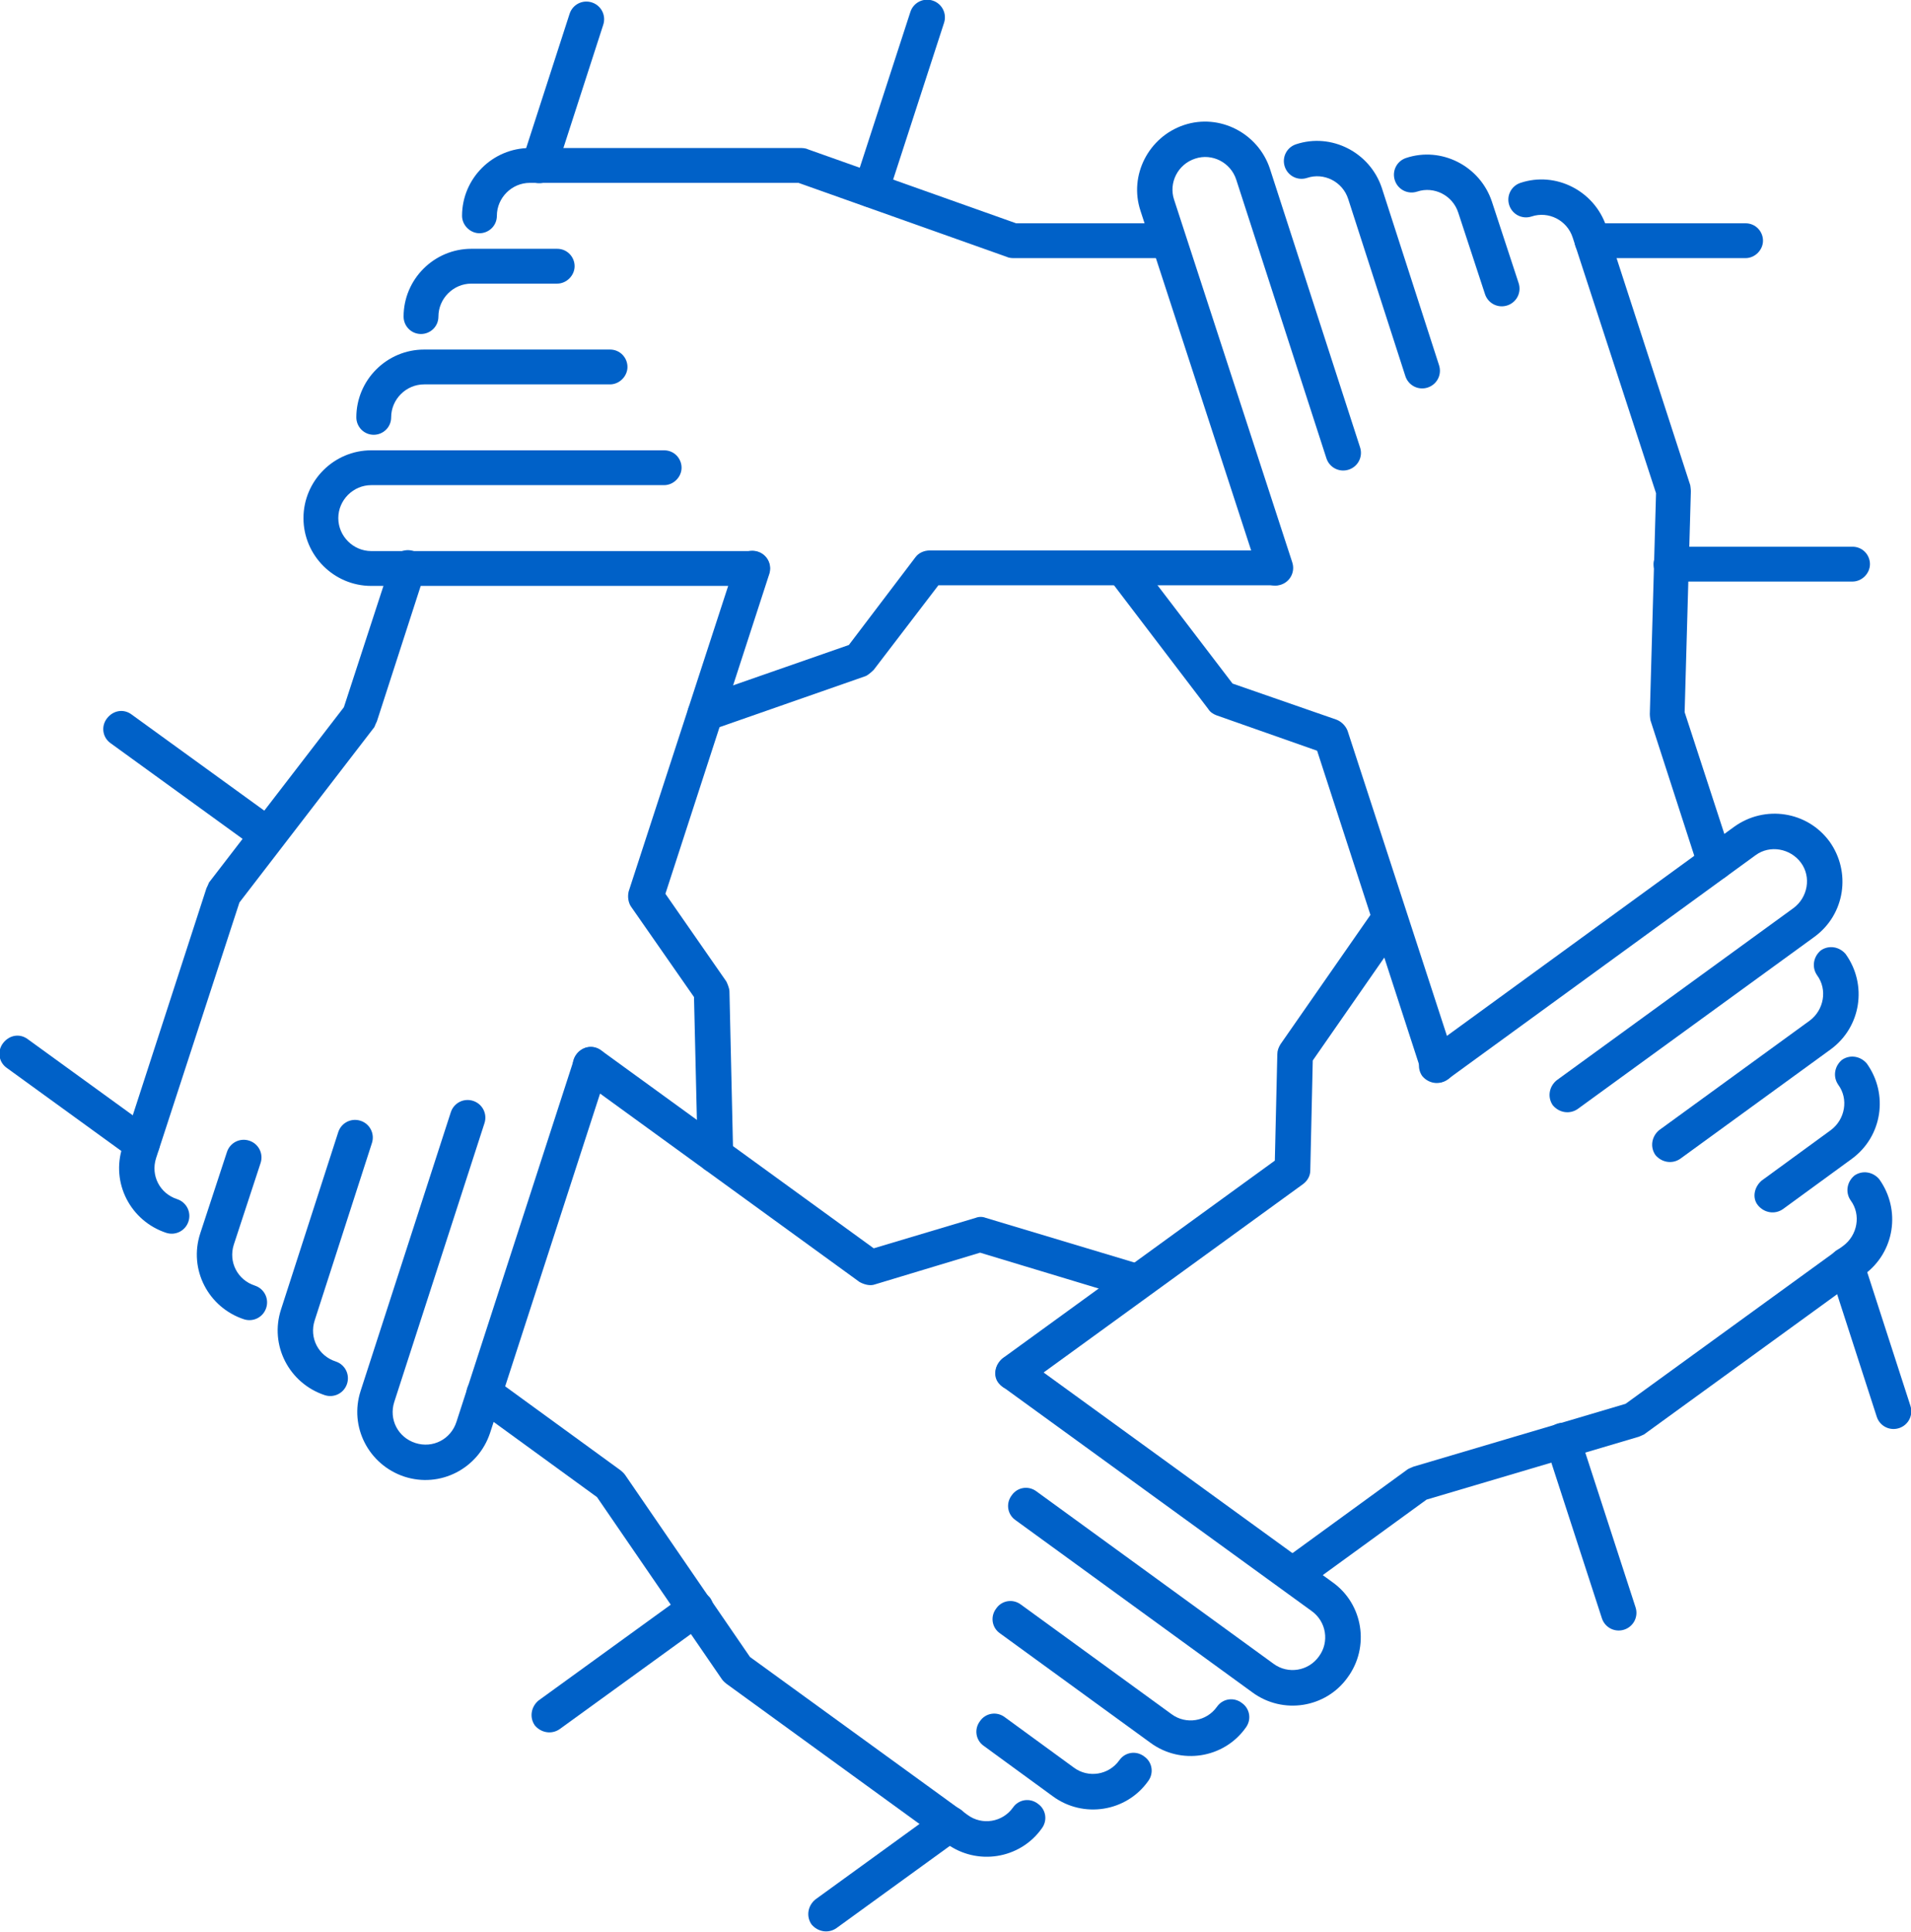 <?xml version="1.0" encoding="UTF-8"?>
<svg id="Layer_1" data-name="Layer 1" xmlns="http://www.w3.org/2000/svg" viewBox="0 0 30.73 31.06">
  <defs>
    <style>
      .cls-1 {
        fill: #0061c8;
      }
    </style>
  </defs>
  <g id="icon">
    <g>
      <path class="cls-1" d="M6.01,6.99c-.16,0-.28-.13-.28-.28,0-.6.49-1.09,1.09-1.09h2.99c.16,0,.28.13.28.28s-.13.28-.28.28h-2.99c-.29,0-.53.24-.53.53,0,.16-.13.28-.28.28Z"/>
      <path class="cls-1" d="M6.77,5.37c-.16,0-.28-.13-.28-.28,0-.6.49-1.09,1.09-1.09h1.38c.16,0,.28.13.28.28s-.13.28-.28.28h-1.38c-.29,0-.53.24-.53.53,0,.16-.13.28-.28.28Z"/>
      <path class="cls-1" d="M18.79,4.15h-2.5s-.06,0-.1-.02l-3.35-1.19h-4.32c-.29,0-.53.24-.53.53,0,.16-.13.28-.28.28s-.28-.13-.28-.28c0-.6.49-1.09,1.09-1.09h4.37s.06,0,.1.02l3.35,1.19h2.45c.16,0,.28.13.28.28s-.13.28-.28.28Z"/>
      <path class="cls-1" d="M28.07,4.15h-2.47c-.16,0-.28-.13-.28-.28s.13-.28.28-.28h2.47c.16,0,.28.13.28.28s-.13.28-.28.28Z"/>
      <path class="cls-1" d="M29.79,9.35h-2.92c-.16,0-.28-.13-.28-.28s.13-.28.28-.28h2.92c.16,0,.28.13.28.28s-.13.28-.28.28Z"/>
      <path class="cls-1" d="M11.34,11.76c-.12,0-.23-.07-.27-.19-.05-.15.03-.31.17-.36l2.41-.84,1.07-1.41c.05-.07.14-.11.23-.11h5.55c.16,0,.28.13.28.28s-.13.28-.28.28h-5.41l-1.04,1.36s-.08.08-.13.1l-2.49.87s-.06.02-.09.02Z"/>
      <path class="cls-1" d="M5.97,9.42c-.6,0-1.09-.49-1.09-1.09s.49-1.09,1.09-1.09h4.71c.16,0,.28.13.28.28s-.13.28-.28.28h-4.71c-.29,0-.53.24-.53.53s.24.53.53.53h6.13s0,0,0,0c.16,0,.28.13.28.28s-.13.28-.28.28h-6.13Z"/>
    </g>
    <g>
      <path class="cls-1" d="M5.58,22.25c-.05.15-.21.23-.36.18-.57-.19-.89-.8-.7-1.38l.92-2.85c.05-.15.21-.23.36-.18.15.05.23.21.18.36l-.92,2.85c-.09.28.06.57.34.66.15.05.23.21.18.36Z"/>
      <path class="cls-1" d="M4.28,21.03c-.05.15-.21.23-.36.18-.57-.19-.89-.8-.7-1.38l.43-1.31c.05-.15.21-.23.36-.18.15.05.23.21.18.36l-.43,1.31c-.09.28.06.57.34.66.15.05.23.21.18.36Z"/>
      <path class="cls-1" d="M6.83,9.22l-.77,2.38s-.03.06-.04.09l-2.17,2.82-1.34,4.11c-.09.28.06.57.34.66.15.05.23.21.18.36-.05.15-.21.23-.36.18-.57-.19-.89-.8-.7-1.38l1.35-4.16s.03-.06.04-.09l2.17-2.82.76-2.33c.05-.15.21-.23.36-.18.15.05.23.21.18.36Z"/>
      <path class="cls-1" d="M9.7.4l-.76,2.35c-.05.15-.21.23-.36.18-.15-.05-.23-.21-.18-.36l.76-2.35c.05-.15.21-.23.36-.18.15.05.23.21.18.36Z"/>
      <path class="cls-1" d="M15.18.37l-.9,2.77c-.05.15-.21.23-.36.18-.15-.05-.23-.21-.18-.36l.9-2.77c.05-.15.21-.23.36-.18.15.05.23.21.18.36Z"/>
      <path class="cls-1" d="M11.77,18.66c-.04.11-.14.19-.26.2-.16,0-.29-.12-.29-.28l-.06-2.55-1.01-1.45c-.05-.07-.06-.17-.04-.25l1.72-5.28c.05-.15.21-.23.36-.18.15.05.23.21.18.36l-1.67,5.14.98,1.41s.05.1.05.16l.06,2.64s0,.06-.01.09Z"/>
      <path class="cls-1" d="M7.88,23.04c-.19.57-.8.89-1.38.7-.57-.19-.89-.8-.7-1.38l1.45-4.48c.05-.15.21-.23.36-.18.15.05.23.21.18.36l-1.45,4.48c-.09.28.06.57.34.66.28.09.57-.06.66-.34l1.89-5.83h0c.05-.15.21-.23.36-.18.15.05.23.21.18.36l-1.89,5.83Z"/>
    </g>
    <g>
      <path class="cls-1" d="M19.97,27.38c.13.09.16.27.06.4-.35.49-1.04.6-1.53.24l-2.42-1.76c-.13-.09-.16-.27-.06-.4.09-.13.27-.16.4-.06l2.42,1.76c.23.17.56.12.73-.12.09-.13.27-.16.4-.06Z"/>
      <path class="cls-1" d="M18.4,28.24c.13.09.16.27.06.4-.35.49-1.04.6-1.53.24l-1.11-.81c-.13-.09-.16-.27-.06-.4.09-.13.27-.16.4-.06l1.11.81c.23.17.56.12.73-.12.09-.13.27-.16.4-.06Z"/>
      <path class="cls-1" d="M7.96,22.17l2.02,1.47s.05.04.07.07l2.01,2.93,3.5,2.54c.23.17.56.12.73-.12.09-.13.27-.16.4-.06.13.09.16.27.06.4-.35.49-1.04.6-1.53.24l-3.54-2.57s-.05-.04-.07-.07l-2.01-2.93-1.98-1.44c-.13-.09-.16-.27-.06-.4s.27-.16.4-.06Z"/>
      <path class="cls-1" d="M.45,16.71l2,1.45c.13.09.16.27.06.4-.09.13-.27.16-.4.06l-2-1.45c-.13-.09-.16-.27-.06-.4s.27-.16.4-.06Z"/>
      <path class="cls-1" d="M2.12,11.49l2.36,1.71c.13.09.16.27.06.4s-.27.16-.4.06l-2.36-1.71c-.13-.09-.16-.27-.06-.4s.27-.16.4-.06Z"/>
      <path class="cls-1" d="M18.46,20.38c.09.07.14.19.1.31-.05.15-.2.24-.35.19l-2.45-.74-1.69.51c-.08.03-.18,0-.25-.04l-4.49-3.26c-.13-.09-.16-.27-.06-.4s.27-.16.4-.06l4.38,3.18,1.64-.49c.05-.02.11-.02.16,0l2.53.76s.06.02.09.04Z"/>
      <path class="cls-1" d="M21.43,25.44c.49.35.6,1.04.24,1.53-.35.49-1.04.6-1.53.24l-3.81-2.77c-.13-.09-.16-.27-.06-.4.09-.13.27-.16.4-.06l3.81,2.77c.23.17.56.12.73-.12.17-.23.12-.56-.12-.73l-4.96-3.6h0c-.13-.09-.16-.27-.06-.4.09-.13.27-.16.4-.06l4.96,3.6Z"/>
    </g>
    <g>
      <path class="cls-1" d="M29.28,15.28c.13-.09.3-.06.4.06.35.49.25,1.17-.24,1.53l-2.42,1.76c-.13.09-.3.06-.4-.06-.09-.13-.06-.3.06-.4l2.42-1.76c.23-.17.29-.5.12-.73-.09-.13-.06-.3.06-.4Z"/>
      <path class="cls-1" d="M29.62,17.04c.13-.09.3-.06.4.06.35.49.25,1.17-.24,1.53l-1.11.81c-.13.09-.3.06-.4-.06s-.06-.3.06-.4l1.11-.81c.23-.17.29-.5.12-.73-.09-.13-.06-.3.06-.4Z"/>
      <path class="cls-1" d="M20.62,25.09l2.02-1.47s.06-.03.09-.04l3.41-1.01,3.5-2.54c.23-.17.29-.5.12-.73-.09-.13-.06-.3.06-.4.13-.09.3-.06.4.06.35.49.25,1.17-.24,1.53l-3.54,2.57s-.06.03-.09.04l-3.41,1.01-1.98,1.44c-.13.09-.3.06-.4-.06-.09-.13-.06-.3.06-.4Z"/>
      <path class="cls-1" d="M13.11,30.54l2-1.45c.13-.09.3-.06.4.06s.06.3-.06.4l-2,1.45c-.13.09-.3.06-.4-.06-.09-.13-.06-.3.06-.4Z"/>
      <path class="cls-1" d="M8.66,27.34l2.36-1.71c.13-.09.3-.06.4.06.09.13.06.3-.06.4l-2.36,1.71c-.13.09-.3.06-.4-.06-.09-.13-.06-.3.06-.4Z"/>
      <path class="cls-1" d="M22.17,14.55c.09-.07.23-.07.33,0,.13.09.16.27.07.4l-1.46,2.1-.04,1.77c0,.09-.05.17-.12.22l-4.49,3.26c-.13.09-.3.06-.4-.06s-.06-.3.06-.4l4.38-3.18.04-1.71c0-.06.02-.11.05-.16l1.51-2.17s.04-.05.07-.07Z"/>
      <path class="cls-1" d="M27.89,13.29c.49-.35,1.17-.25,1.53.24.35.49.25,1.17-.24,1.53l-3.81,2.77c-.13.09-.3.06-.4-.06-.09-.13-.06-.3.06-.4l3.81-2.77c.23-.17.29-.5.12-.73-.17-.23-.5-.29-.73-.12l-4.96,3.61h0c-.13.09-.3.06-.4-.06-.09-.13-.06-.3.06-.4l4.96-3.61Z"/>
    </g>
    <g>
      <path class="cls-1" d="M20.66,2.68c-.05-.15.03-.31.18-.36.57-.19,1.19.13,1.38.7l.92,2.85c.05.15-.03.31-.18.36-.15.05-.31-.03-.36-.18l-.92-2.85c-.09-.28-.39-.43-.66-.34-.15.05-.31-.03-.36-.18Z"/>
      <path class="cls-1" d="M22.43,2.9c-.05-.15.03-.31.18-.36.57-.19,1.19.13,1.38.7l.43,1.31c.05.15-.03.31-.18.36-.15.05-.31-.03-.36-.18l-.43-1.31c-.09-.28-.39-.43-.66-.34-.15.05-.31-.03-.36-.18Z"/>
      <path class="cls-1" d="M27.31,13.96l-.77-2.38s-.01-.06-.01-.1l.1-3.55-1.34-4.11c-.09-.28-.39-.43-.66-.34-.15.05-.31-.03-.36-.18-.05-.15.03-.31.18-.36.57-.19,1.19.13,1.38.7l1.35,4.16s.01.06.01.1l-.1,3.55.76,2.33c.05.15-.03.31-.18.36-.15.05-.31-.03-.36-.18Z"/>
      <path class="cls-1" d="M30.18,22.78l-.76-2.35c-.05-.15.03-.31.18-.36.15-.05.31.03.36.18l.76,2.35c.05.15-.03.31-.18.36-.15.05-.31-.03-.36-.18Z"/>
      <path class="cls-1" d="M25.76,26.02l-.9-2.77c-.05-.15.03-.31.18-.36.15-.05.31.03.36.18l.9,2.77c.05.15-.03.31-.18.36-.15.05-.31-.03-.36-.18Z"/>
      <path class="cls-1" d="M17.77,9.22c-.04-.11,0-.24.1-.31.12-.1.3-.07.4.05l1.55,2.03,1.67.58c.08.03.15.1.18.18l1.72,5.28c.05.15-.03.31-.18.36-.15.05-.31-.03-.36-.18l-1.67-5.14-1.62-.57c-.05-.02-.1-.05-.13-.1l-1.6-2.1s-.03-.05-.04-.08Z"/>
      <path class="cls-1" d="M18.34,3.39c-.19-.57.13-1.19.7-1.38.57-.19,1.19.13,1.38.7l1.45,4.48c.05.15-.03.31-.18.36-.15.05-.31-.03-.36-.18l-1.45-4.48c-.09-.28-.39-.43-.66-.34-.28.09-.43.39-.34.66l1.9,5.83h0c.05.15-.03.31-.18.36-.15.05-.31-.03-.36-.18l-1.9-5.83Z"/>
    </g>
  </g>
</svg>